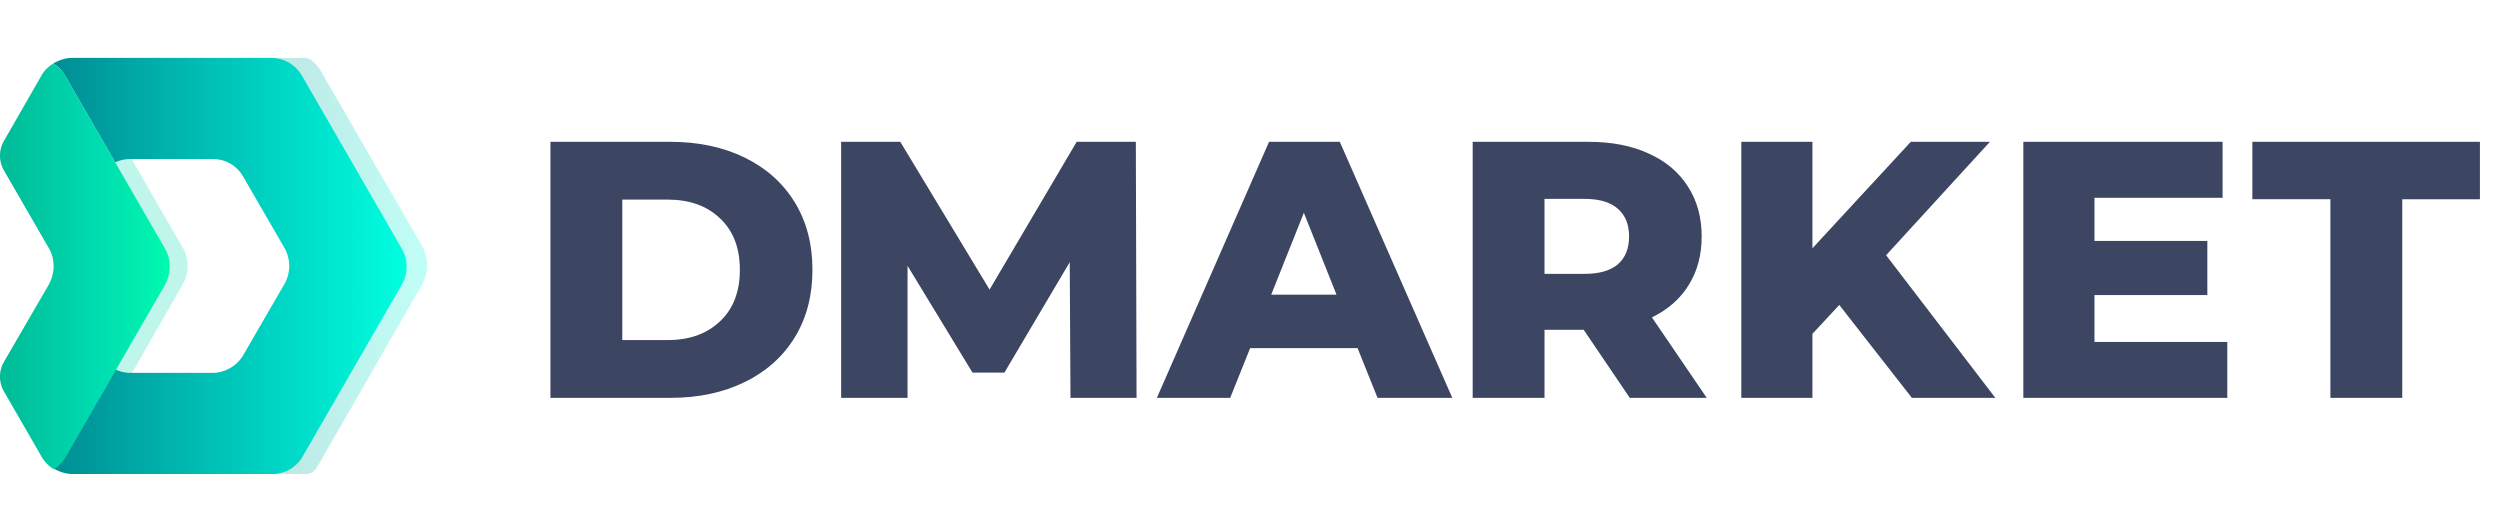 <?xml version="1.0" encoding="UTF-8"?>
<svg xmlns="http://www.w3.org/2000/svg" width="150" height="31" fill="none">
  <path opacity=".25" d="M10.98 14.884L8.009 9.74 4.987 4.547c-.174-.3-.424-.55-.699-.724h-.025c-.3.174-.549.424-.724.749L1.292 8.467a1.781 1.781 0 000 1.797l2.697 4.67c.2.324.274.699.274 1.073 0 .375-.1.75-.274 1.074L1.317 21.7a1.781 1.781 0 000 1.797l2.247 3.895c.175.3.425.574.724.749h.025c.3-.175.525-.424.7-.724l2.996-5.194 2.97-5.193a2.193 2.193 0 000-2.147z" fill="url(#paint0_linear_2381_11319)"></path>
  <path opacity=".25" d="M25.312 14.734l-2.996-5.169-3.072-5.318a2.2 2.2 0 00-.549-.624.612.612 0 00-.4-.15c-1.572 0-2.646.05-3.445.05-.125 0-.2.15-.175.274l.774 4.345c0 .05 0 .1-.025.15-.3.55-.274 1.223.05 1.773l2.747 4.794c.2.35.3.724.3 1.098 0 .375-.1.75-.3 1.099l-2.772 4.794a1.862 1.862 0 00-.05 1.773c.025.05.025.1.025.15l-.774 4.32c-.025.124.05.274.175.274.724 0-.3.075 3.546.075a.89.89 0 00.25-.05c.274-.1.449-.425.599-.7l3.07-5.343 2.972-5.168c.474-.75.474-1.673.05-2.447z" fill="url(#paint1_linear_2381_11319)"></path>
  <path d="M24.088 14.884L18.121 4.547a2.14 2.14 0 00-1.848-1.074H4.338c-.4 0-.774.125-1.123.324v.025c.274.175.524.425.699.725L6.91 9.74c.275-.125.6-.2.899-.2h4.944c.774 0 1.473.4 1.847 1.074l2.472 4.27a2.19 2.19 0 010 2.147L14.6 21.3a2.172 2.172 0 01-1.847 1.073h-4.92c-.324 0-.623-.075-.898-.2l-2.996 5.194c-.175.3-.425.55-.7.724v.025c.325.2.725.325 1.124.325h11.96c.774 0 1.473-.4 1.848-1.074l5.967-10.337a2.19 2.19 0 00-.05-2.147z" fill="url(#paint2_linear_2381_11319)"></path>
  <path d="M9.881 14.884L6.911 9.74 3.913 4.547a2.15 2.15 0 00-.7-.724H3.19c-.3.174-.55.424-.724.749L.243 8.442a1.781 1.781 0 000 1.797l2.697 4.67c.2.324.275.699.275 1.073 0 .375-.1.75-.275 1.074L.243 21.7a1.781 1.781 0 000 1.798l2.248 3.895c.174.3.424.574.724.749h.025c.3-.175.524-.424.699-.724l2.996-5.194 2.971-5.143c.375-.724.375-1.523-.025-2.197z" fill="url(#paint3_linear_2381_11319)"></path>
  <path d="M33.026 8.509h7.207c1.67 0 3.15.314 4.443.943 1.291.63 2.293 1.522 3.005 2.678.71 1.156 1.066 2.51 1.066 4.06 0 1.55-.355 2.904-1.066 4.06-.712 1.156-1.713 2.048-3.005 2.678-1.292.629-2.773.943-4.443.943h-7.207V8.51zm7.033 11.895c1.307 0 2.352-.373 3.136-1.12.798-.746 1.197-1.777 1.197-3.094s-.399-2.348-1.197-3.095c-.784-.746-1.83-1.119-3.136-1.119h-2.721v8.428h2.721zm24.17 3.467l-.044-8.142-3.92 6.628H58.35l-3.897-6.408v7.922h-3.985V8.51h3.55l5.356 8.866L64.6 8.51h3.55l.043 15.362H64.23zm17.226-2.984h-6.446l-1.197 2.984h-4.399L76.142 8.51h4.246l6.75 15.362h-4.486l-1.197-2.984zm-1.263-3.205l-1.96-4.916-1.96 4.916h3.92zm14.831 2.108h-2.352v4.081h-4.31V8.51h6.967c1.379 0 2.577.234 3.593.702 1.016.454 1.8 1.112 2.351 1.975.552.849.828 1.851.828 3.007 0 1.112-.261 2.085-.784 2.919-.508.82-1.241 1.463-2.2 1.931l3.289 4.828h-4.617l-2.765-4.082zm2.722-5.597c0-.717-.225-1.273-.675-1.668-.45-.395-1.118-.593-2.003-.593H92.67v4.5h2.396c.885 0 1.553-.19 2.003-.571.45-.395.675-.951.675-1.668zm12.613 4.104l-1.612 1.734v3.84h-4.267V8.51h4.267v6.386l5.901-6.386h4.747l-6.227 6.803 6.554 8.56h-5.008l-4.355-5.575zm23.28 2.217v3.357h-12.237V8.51h11.954v3.357h-7.687v2.59h6.772v3.248h-6.772v2.81h7.97zm6.186-8.56h-4.682V8.51h13.653v3.445h-4.66v11.917h-4.311V11.954z" fill="#3C4562"></path>
  <defs>
    <linearGradient id="paint0_linear_2381_11319" x1="1.071" y1="15.982" x2="11.256" y2="15.982" gradientUnits="userSpaceOnUse">
      <stop stop-color="#00BA96"></stop>
      <stop offset=".525" stop-color="#00D9AF"></stop>
      <stop offset="1" stop-color="#00D9AF"></stop>
    </linearGradient>
    <linearGradient id="paint1_linear_2381_11319" x1="14.664" y1="15.957" x2="25.642" y2="15.957" gradientUnits="userSpaceOnUse">
      <stop stop-color="#008D85"></stop>
      <stop offset="1" stop-color="#00FFE0"></stop>
    </linearGradient>
    <linearGradient id="paint2_linear_2381_11319" x1="3.215" y1="15.957" x2="24.395" y2="15.957" gradientUnits="userSpaceOnUse">
      <stop stop-color="#008D94"></stop>
      <stop offset="1" stop-color="#00FFE0"></stop>
    </linearGradient>
    <linearGradient id="paint3_linear_2381_11319" x1="0" y1="15.982" x2="10.184" y2="15.982" gradientUnits="userSpaceOnUse">
      <stop stop-color="#00BA96"></stop>
      <stop offset=".525" stop-color="#00D9AF"></stop>
      <stop offset="1" stop-color="#00FAAF"></stop>
    </linearGradient>
  </defs>
</svg>
